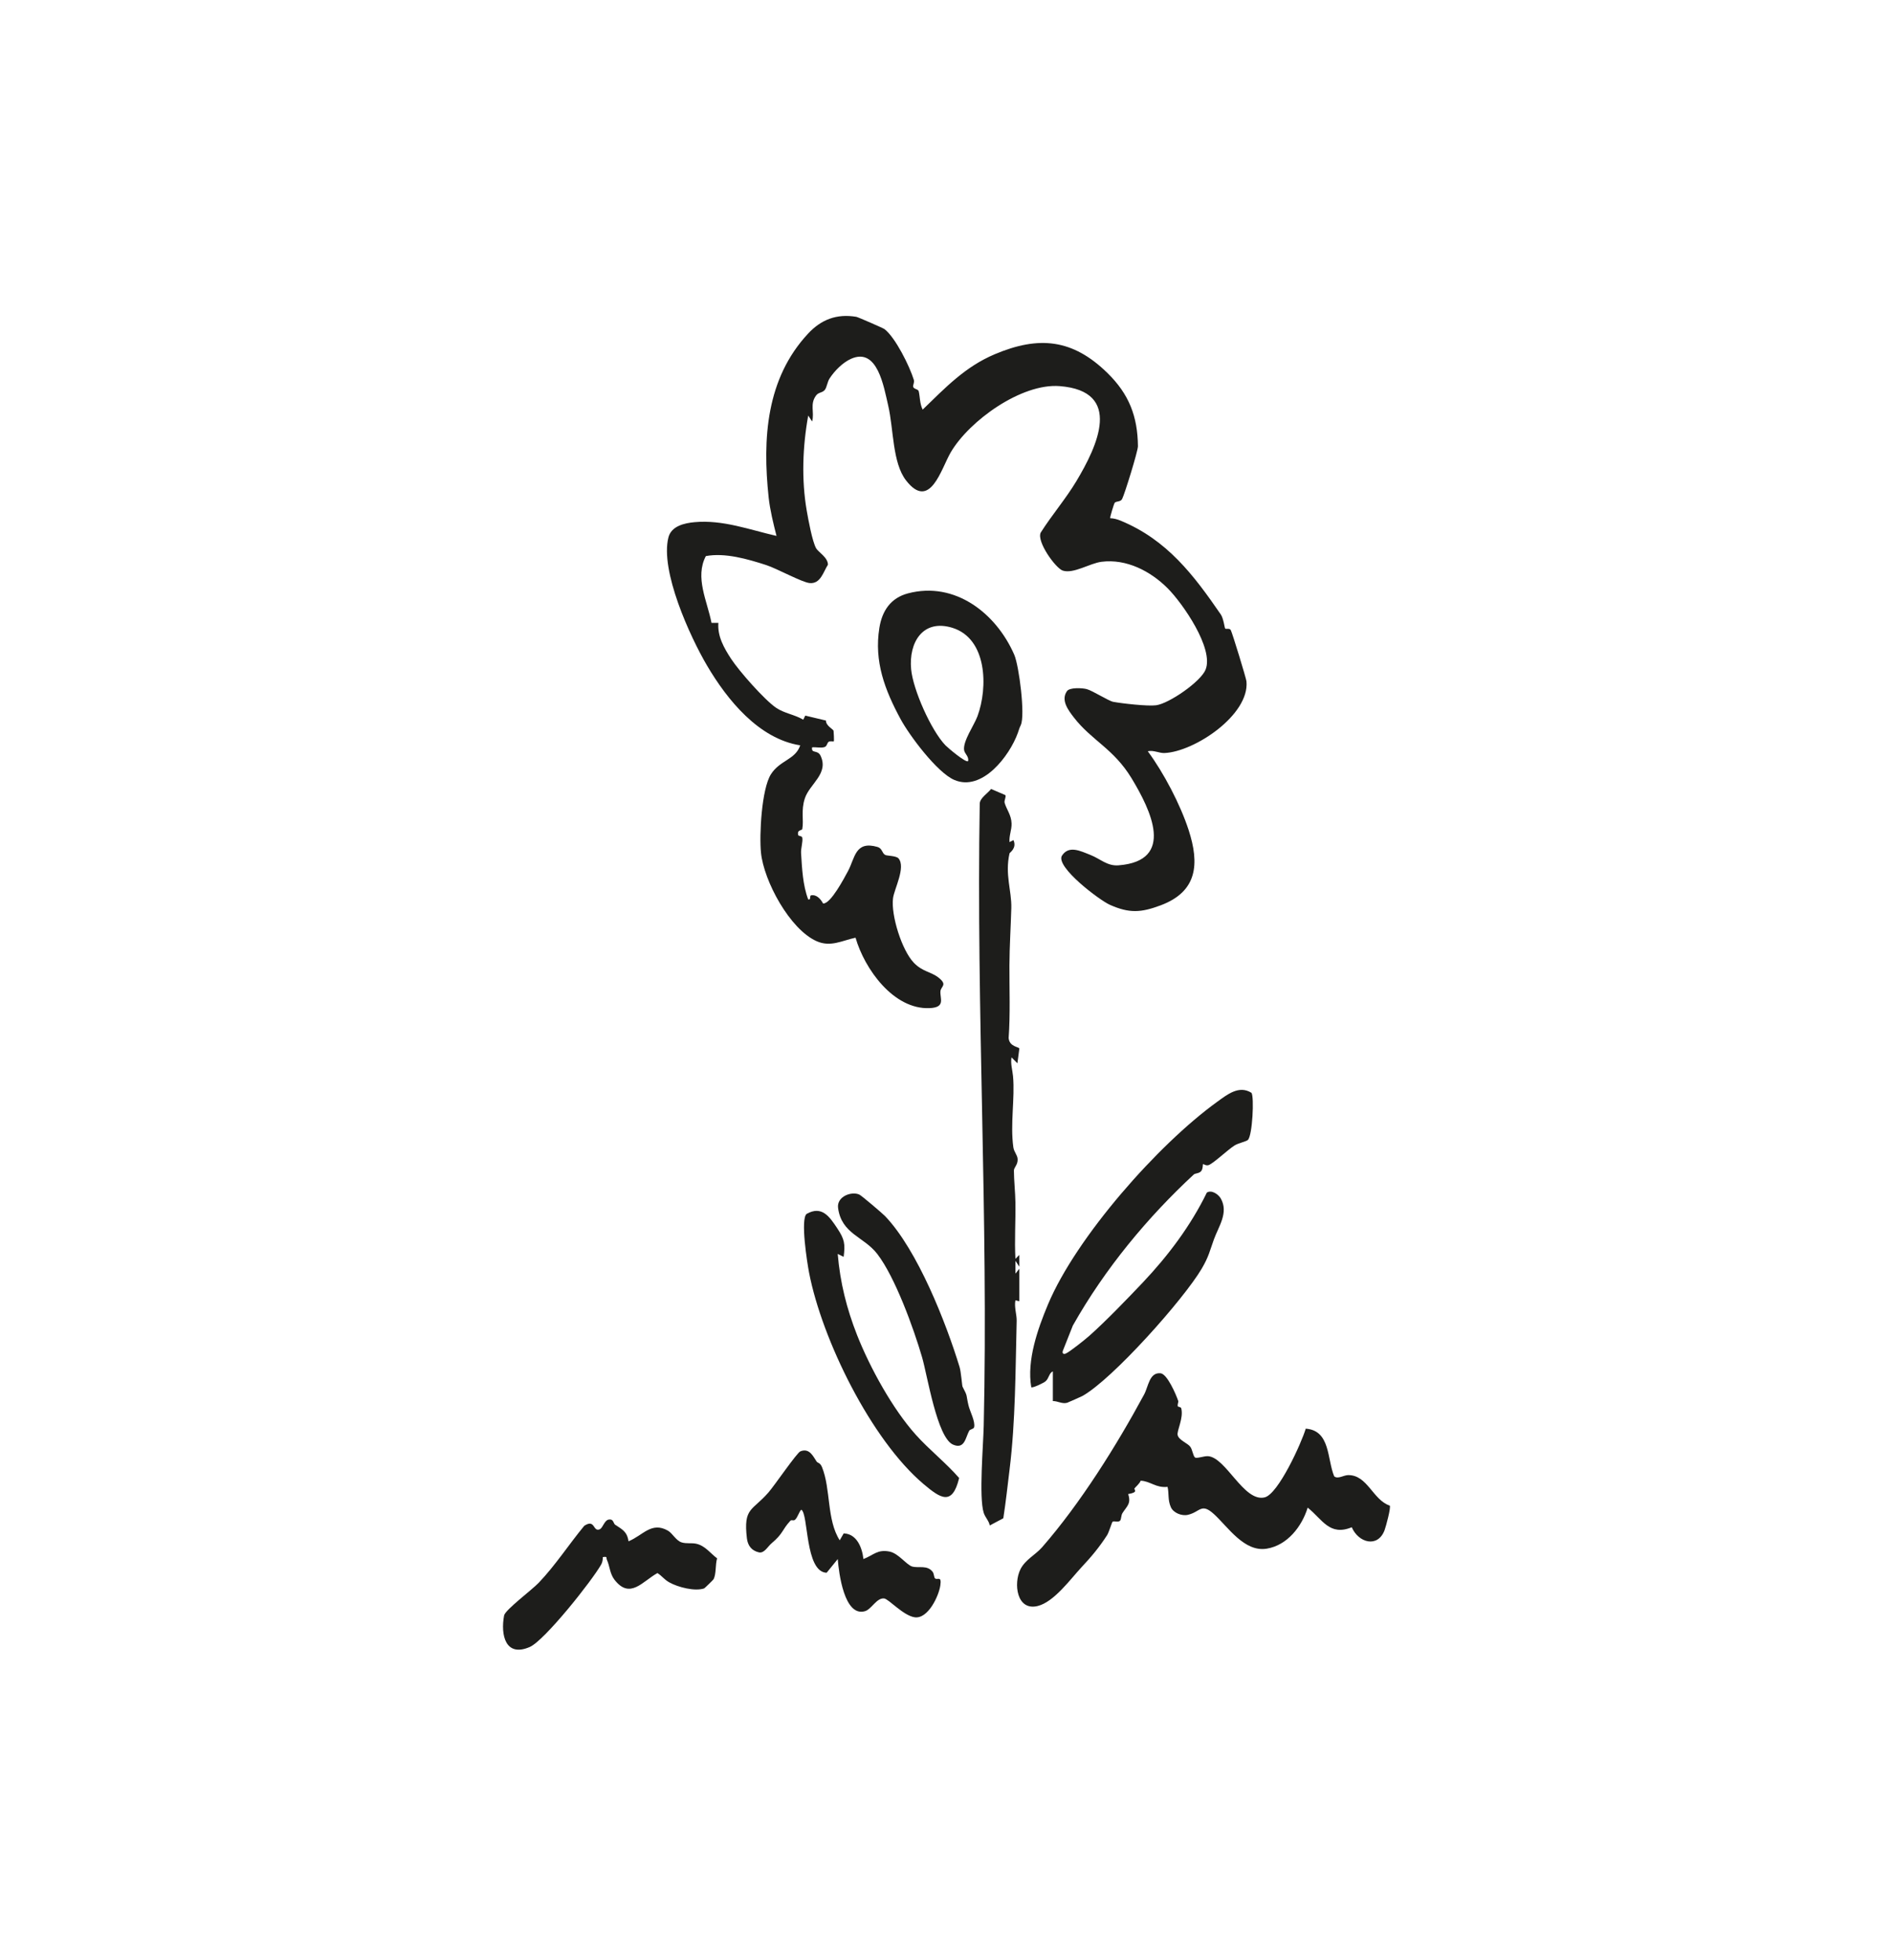 <?xml version="1.0" encoding="UTF-8"?>
<svg id="Calque_1" xmlns="http://www.w3.org/2000/svg" version="1.1" viewBox="0 0 575.1 595.28">
  <!-- Generator: Adobe Illustrator 29.8.1, SVG Export Plug-In . SVG Version: 2.1.1 Build 2)  -->
  <defs>
    <style>
      .st0 {
        fill: #1d1d1b;
      }
    </style>
  </defs>
  <path class="st0" d="M268.74,99.99c3.31,2.56,7.63,11.28,8.89,15.41.23.76-.33,1.61-.21,2.07.22.79,1.52.67,1.69,1.38.39,1.58.29,3.75,1.2,5.57,6.85-6.62,12.86-13,21.87-16.81,13.45-5.69,23.71-4.64,34.26,5.68,6.56,6.42,9.18,13.17,9.27,22.26.01,1.46-4.05,14.59-4.81,16.03-.51.95-1.77.56-2.28,1.17-.15.19-1.5,4.48-1.33,4.66,1.1.02,2.15.33,3.16.74,14.11,5.82,22.2,16.52,30.44,28.5.82,1.2,1.15,4.09,1.32,4.26.27.27,1.34-.19,1.7.47.46.84,4.68,14.63,4.77,15.57.98,10.19-15.83,21.43-24.95,21.78-1.53.06-3.33-.95-5.03-.54,4.82,6.5,9.88,16.15,12.4,23.89,3.37,10.34,2.69,18.73-8.49,22.91-5.98,2.24-9.53,2.47-15.45-.17-3.15-1.41-16.29-11.33-14.59-14.82,2.09-3.37,5.65-1.52,8.72-.31,3.03,1.19,5.08,3.42,8.52,3.15,17.36-1.35,9.8-16.81,3.97-26.44-5.46-9.01-12.14-11.48-17.53-18.47-1.68-2.18-4.04-5.24-2.1-8,.83-1.19,4.71-.97,6.02-.61,1.79.49,6.65,3.6,8.04,3.86,2.67.5,10.54,1.39,13.04,1.04,3.93-.54,13.49-7.13,15-10.79,2.64-6.42-7-20.24-11.53-24.76-5.2-5.2-12.51-8.99-20.07-8.03-3.56.45-8.52,3.73-11.77,2.68-2.16-.7-8.01-8.81-6.71-11.54,3.31-5.23,7.67-10.34,10.82-15.6,6.38-10.64,14.33-27.37-5.05-28.9-11.57-.92-27.46,10.48-33.11,20.13-2.88,4.92-6.27,17.88-13.55,8.54-4.2-5.39-3.77-15.62-5.44-22.75-1.34-5.72-3.24-17.77-11.25-14.23-2.54,1.12-5.05,3.65-6.58,6.02-.66,1.03-.81,2.64-1.4,3.4-.73.96-1.9.7-2.66,1.71-2,2.67-.45,5.08-1.22,7.92l-1.19-1.79c-1.7,9.39-2.08,19.49-.44,28.93.47,2.68,1.66,9.26,2.85,11.39.65,1.15,3.6,2.77,3.58,4.98-1.41,2.18-2.22,5.87-5.55,5.57-2.33-.21-9.97-4.42-13.18-5.46-5.65-1.83-12.56-3.83-18.36-2.73-3.4,6.48.43,13.65,1.72,20.28h2.09c-.33,4.04,1.71,7.64,3.88,10.95,2.42,3.7,10.09,12.41,13.65,14.84,2.49,1.7,5.69,2.08,8.25,3.62l.62-1.24,6.28,1.5c-.04,1.59,2.16,2.59,2.31,3.11.05.15.2,3.11.07,3.2-.18.12-1.11-.19-1.6.18-.43.32-.45,1.29-1.17,1.55-1.09.39-2.64-.03-3.82.1-.32,2.01,1.65.63,2.56,2.53,2.61,5.47-3.32,8.56-4.76,12.96-1.23,3.73-.28,6.58-.78,9.3-.1.55-1.69.14-1.23,1.9.06.23,1.13.23,1.22.7.26,1.24-.46,3.3-.36,4.75.29,4.64.52,9.72,2.16,14.04,1.01.27.27-1.15.94-1.24,1.7-.26,2.89,1.21,3.59,2.49,2.29.19,6.45-7.78,7.56-9.83,2.14-3.94,2.12-9.31,8.95-7.35,1.51.44,1.33,1.85,2.36,2.43.5.29,3.34.23,4.04,1.05,2.29,2.69-1.33,9.32-1.67,12.14-.63,5.21,2.69,15.74,6.3,19.53,2.64,2.77,5.16,2.71,7.48,4.5,2.92,2.27.76,2.68.63,4.19-.18,2.22,1.66,4.92-3.32,5.12-10.95.46-19.76-11.94-22.47-21.39-4.17.89-7.57,2.94-11.82,1.06-8.15-3.6-16.04-18.27-16.91-26.88-.55-5.39.19-19.36,3.02-23.82,2.73-4.3,7.46-4.42,8.9-8.79-12.57-1.98-22.15-13.78-28.29-24.2-5.24-8.89-14.31-28.83-11.75-38.95.88-3.48,4.89-4.36,7.96-4.64,8.58-.78,16.69,2.31,24.88,4.18-.95-3.73-1.98-7.88-2.39-11.7-1.9-17.82-.77-36.08,12-49.77,3.96-4.24,8.64-6.08,14.64-5.08.51.09,8.2,3.45,8.57,3.74"/>
  <path class="st0" d="M357.84,427.19c.04.13.92.15,1.03.58.76,3.05-1.42,6.81-1.09,8.16.35,1.47,3.02,2.47,3.78,3.45.75.95.88,2.88,1.5,3.33.54.38,2.72-.47,3.91-.4,5.49.33,10.93,14.07,17.25,12.51,4.13-1.01,11.17-16.5,12.47-20.87,7.53.56,6.45,9.22,8.64,14.47,1.1.96,2.84-.34,4.23-.36,5.89-.08,7.5,7.55,12.65,9.26.42.56-1.17,6.4-1.58,7.49-2.08,5.46-7.94,3.8-9.96-.91-6.77,2.78-8.92-2.39-13.39-5.96-1.76,5.72-6.17,11.45-12.46,12.47-6.8,1.1-11.74-6.58-15.96-10.45-3.94-3.62-4.21-.7-7.98.17-1.87.43-4.41-.6-5.17-2.33-.99-2.25-.51-4.02-1-6.17-3.57.39-5.23-1.75-8.17-1.87-.25.82-1.72,2.07-1.88,2.34-.23.39,1.38,1.17-1.92,1.72.98,2.9-.39,3.68-1.73,5.78-.41.65-.38,1.83-.66,2.21-.55.77-1.86.04-2.37.44-.17.14-1.1,3.22-1.65,4.07-2.41,3.71-4.7,6.46-7.72,9.68-3.35,3.58-8.37,10.59-13.35,11.82-6.4,1.58-7.42-6.85-5.23-11.19,1.47-2.91,4.58-4.38,6.57-6.66,11.6-13.28,22.6-30.86,30.99-46.4,1.31-2.43,1.57-6.76,4.98-6.44,2.04.19,4.72,6.45,5.37,8.38.14.43-.29,1.03-.11,1.68"/>
  <path class="st0" d="M319.89,416.56c-1.18.41-1.18,2.09-2.25,3.01-.59.51-4.02,2.14-4.34,1.79-1.39-8.14,1.93-17.64,5.1-25.19,8.57-20.38,33.4-48.51,51.32-61.45,3.12-2.26,6.68-5.17,10.48-2.78.87,1.22.3,12.9-1.07,14.3-.47.48-2.89.96-4.03,1.67-2.13,1.33-6.24,5.3-7.87,5.97-.79.33-1.68-.37-1.74-.31-.11.11,0,1.46-.57,2.15-.61.75-1.8.62-2.26,1.04-13.92,12.91-26.89,28.44-36.73,45.88l-3.03,7.65c-.26.77.13,1.15.86.86,1.16-.46,5.98-4.33,7.19-5.41,4.86-4.3,11.69-11.38,16.22-16.16,7.69-8.13,14.57-17.26,19.47-27.33,1.44-.95,3.54.55,4.24,1.79,2.43,4.31-.64,8.43-2.08,12.4-1.26,3.47-1.55,5.23-3.7,8.89-5.48,9.32-27.13,33.64-36.28,38.71-.23.13-4.35,1.97-4.59,2.04-1.52.45-2.9-.54-4.37-.51v-9h.03Z"/>
  <path class="st0" d="M305.42,241.5c.33.56-.42,1.63-.21,2.36.59,2.04,2.02,3.66,2.11,6.26.07,1.98-.81,3.7-.62,5.67l1.19-.61c1.11,2.44-1.13,3.79-1.19,4.01-1.46,6.45.67,11.31.54,16.63-.15,5.67-.55,11.55-.57,17.43-.03,7.34.28,14.72-.24,22.03.21,2.72,3.13,2.66,3.25,3.22l-.59,4.47-1.79-1.8c-.34,1.96.29,3.82.46,5.71.62,6.71-.9,14.51.1,21.62.21,1.44,1.23,2.29,1.3,3.57.1,1.73-1.13,2.53-1.13,3.47,0,2.85.42,6.7.46,9.77.08,5.65-.31,11.47,0,17.05l1.19-1.19v3.59l-1.19-1.79v3.89l1.19-1.49v9.89l-1.19-.3c-.42,2.04.42,4.35.38,6.21-.38,14.97-.35,30.54-2.15,45.12-.61,4.97-1.14,9.93-1.91,14.88l-4.11,2.18c-.28-1.45-1.41-2.45-1.85-3.86-1.49-4.77-.12-20.4.01-26.46,1.44-62.8-2.3-125.92-1.21-188.98.12-1.71,2.33-2.99,3.45-4.4l4.31,1.85h0Z"/>
  <path class="st0" d="M294.1,231.19c.35-1.38-1.04-2.23-1.2-3.34-.4-2.74,3.03-7.52,4.06-10.3,3.24-8.77,2.94-23.6-7.64-26.86-8.99-2.76-13.26,4.49-12.52,12.53.56,6.24,6.06,18.61,10.42,23.16.7.73,6.26,5.45,6.89,4.8M310.13,220.24c-.61,1.28-.39.97-.9,2.37-2.53,7.03-10.87,17.95-19.34,14.28-5.21-2.26-13.58-13.45-16.3-18.48-4.79-8.87-8.06-17.47-6.44-27.66.83-5.21,3.44-9.12,8.68-10.51,14.26-3.78,26.81,6.03,32.3,18.62,1.47,3.38,3.38,18.47,1.99,21.38"/>
  <path class="st0" d="M248.12,443.97c.32.45,1.04.27,1.61,1.67,2.71,6.68,1.39,16.01,5.38,22.22l1.21-2.1c3.99.15,5.61,4.32,5.99,7.79,3.07-1.17,4.25-3.02,7.96-2.26,2.71.55,5.14,4.05,6.86,4.54,1.98.55,4.56-.54,6.21,1.61.45.59.39,1.69.73,1.99.72.63,2.07-.97,1.6,2.18-.47,3.18-3.74,10.23-7.81,9.63-3.48-.52-7.89-5.59-9.28-5.72-2.27-.21-3.83,3.3-5.79,3.87-6.3,1.84-7.95-11.62-8.28-15.83l-3.38,4.16c-6.64-.24-5.47-18.12-7.72-19.16-.75.84-1.02,2.2-1.83,3.02-.51.51-1.08-.08-1.48.36-2.63,2.86-2.03,3.73-5.68,6.82-1.25,1.06-2.25,3.14-3.89,2.76-2.22-.52-3.36-2.08-3.62-4.25-1.11-9.42,1.62-8.26,6.58-13.98,1.79-2.06,8.59-12,9.65-12.44,2.83-1.17,3.96,1.67,4.98,3.13"/>
  <path class="st0" d="M186.93,463.15c1.97,1.36,3.59,1.98,4.01,5.01,4.33-1.73,6.94-6.07,11.94-3.25,1.44.81,2.47,3.05,4.21,3.59,1.47.45,2.96.1,4.39.4,2.7.57,4.25,2.84,6.38,4.45-.58,1.86-.22,4.83-1.11,6.39-.1.17-2.64,2.66-2.82,2.73-2.8.99-8.01-.37-10.6-1.83-1.63-.92-2.17-1.93-3.6-2.82-4.54,2.5-8.31,8.08-13.02,2.06-1.46-1.87-1.45-4.16-2.32-6.07-.32-.7.29-1.09-1.25-.84,0,.74-.11,1.55-.48,2.21-2.73,4.87-17.21,23.13-21.72,25.09-7.39,3.21-8.91-3.66-7.79-9.58.33-1.7,8.4-7.72,10.49-9.9,5.08-5.31,9.18-11.67,13.86-17.33,3.36-2.2,2.58,1.93,4.67,1.07,1.08-.44,1.42-3.02,3.06-2.99,1.14-.1,1.15,1.26,1.69,1.64"/>
  <path class="st0" d="M256.31,381.77l-1.81-.89c.73,8.66,2.72,16.62,5.9,24.69,3.89,9.84,10.75,22.34,17.79,30.2,4.1,4.58,9.13,8.5,13.2,13.17-2.09,8.62-5.67,6.17-10.81,1.84-15.93-13.45-30.85-43.88-34.78-64.2-.57-2.96-2.68-16.24-.75-17.86,4.62-2.61,6.94.78,9.36,4.45,2.15,3.26,2.4,4.63,1.89,8.6"/>
  <path class="st0" d="M292.43,421.21c1.69,3.21.98,2.23,1.81,5.71.44,1.83,2.13,4.89,1.69,6.62-.15.56-1.22.58-1.48,1.04-1.14,2.08-1.37,5.74-4.91,4.22-4.86-2.08-7.81-21.1-9.42-26.57-2.55-8.74-8.18-24.32-13.62-31.37-4.04-5.24-10.86-6.04-11.89-13.96-.45-3.48,4.12-5.15,6.48-4.04.68.32,7.03,5.72,7.84,6.57,9.84,10.35,18.42,32.17,22.59,45.79.45,1.46.76,5.71.9,5.98"/>
</svg>